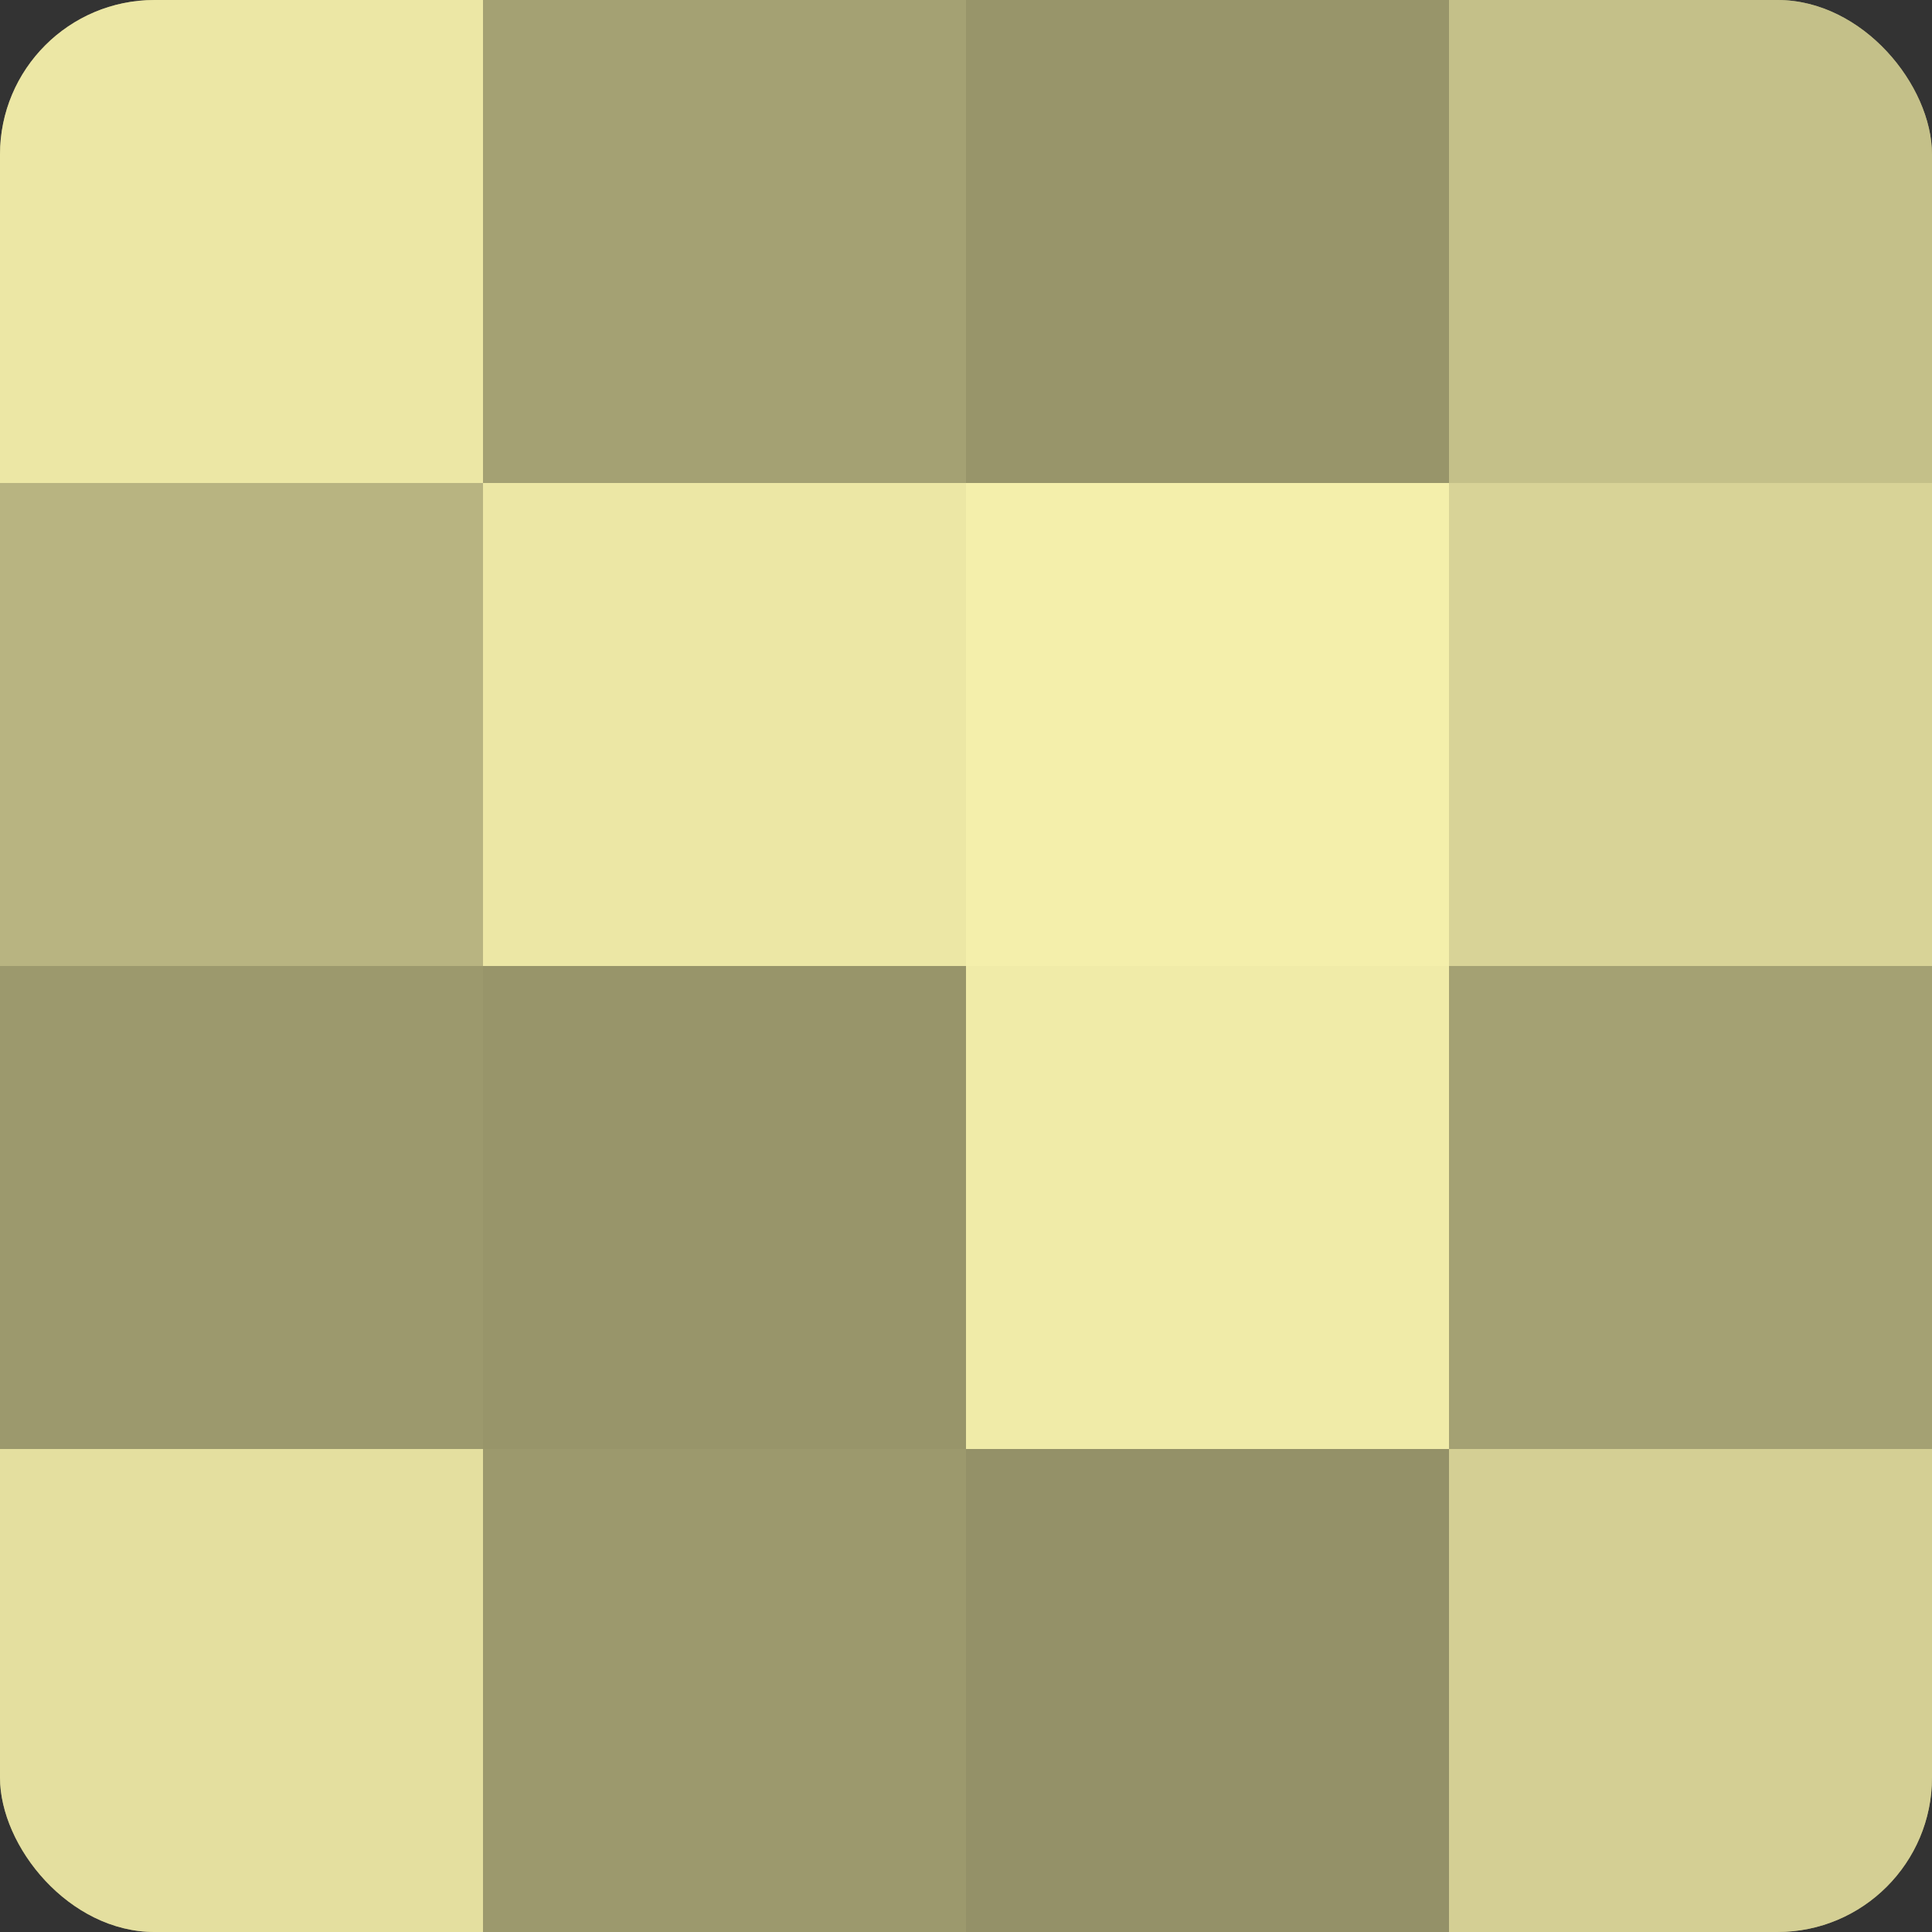 <?xml version="1.0" encoding="UTF-8"?>
<svg xmlns="http://www.w3.org/2000/svg" width="60" height="60" viewBox="0 0 100 100" preserveAspectRatio="xMidYMid meet"><rect x="0" y="0" width="100" height="100" fill="#333333" stroke="none"/><defs><clipPath id="c" width="100" height="100"><rect width="100" height="100" rx="8" ry="8"/></clipPath></defs><g clip-path="url(#c)"><rect width="100" height="100" fill="#a09d70"/><rect width="25" height="25" fill="#ece7a5"/><rect y="25" width="25" height="25" fill="#b8b481"/><rect y="50" width="25" height="25" fill="#9c996d"/><rect y="75" width="25" height="25" fill="#e4df9f"/><rect x="25" width="25" height="25" fill="#a4a173"/><rect x="25" y="25" width="25" height="25" fill="#ece7a5"/><rect x="25" y="50" width="25" height="25" fill="#98956a"/><rect x="25" y="75" width="25" height="25" fill="#9c996d"/><rect x="50" width="25" height="25" fill="#98956a"/><rect x="50" y="25" width="25" height="25" fill="#f4efab"/><rect x="50" y="50" width="25" height="25" fill="#f0eba8"/><rect x="50" y="75" width="25" height="25" fill="#949168"/><rect x="75" width="25" height="25" fill="#c4c089"/><rect x="75" y="25" width="25" height="25" fill="#d8d397"/><rect x="75" y="50" width="25" height="25" fill="#a4a173"/><rect x="75" y="75" width="25" height="25" fill="#d4cf94"/></g></svg>
